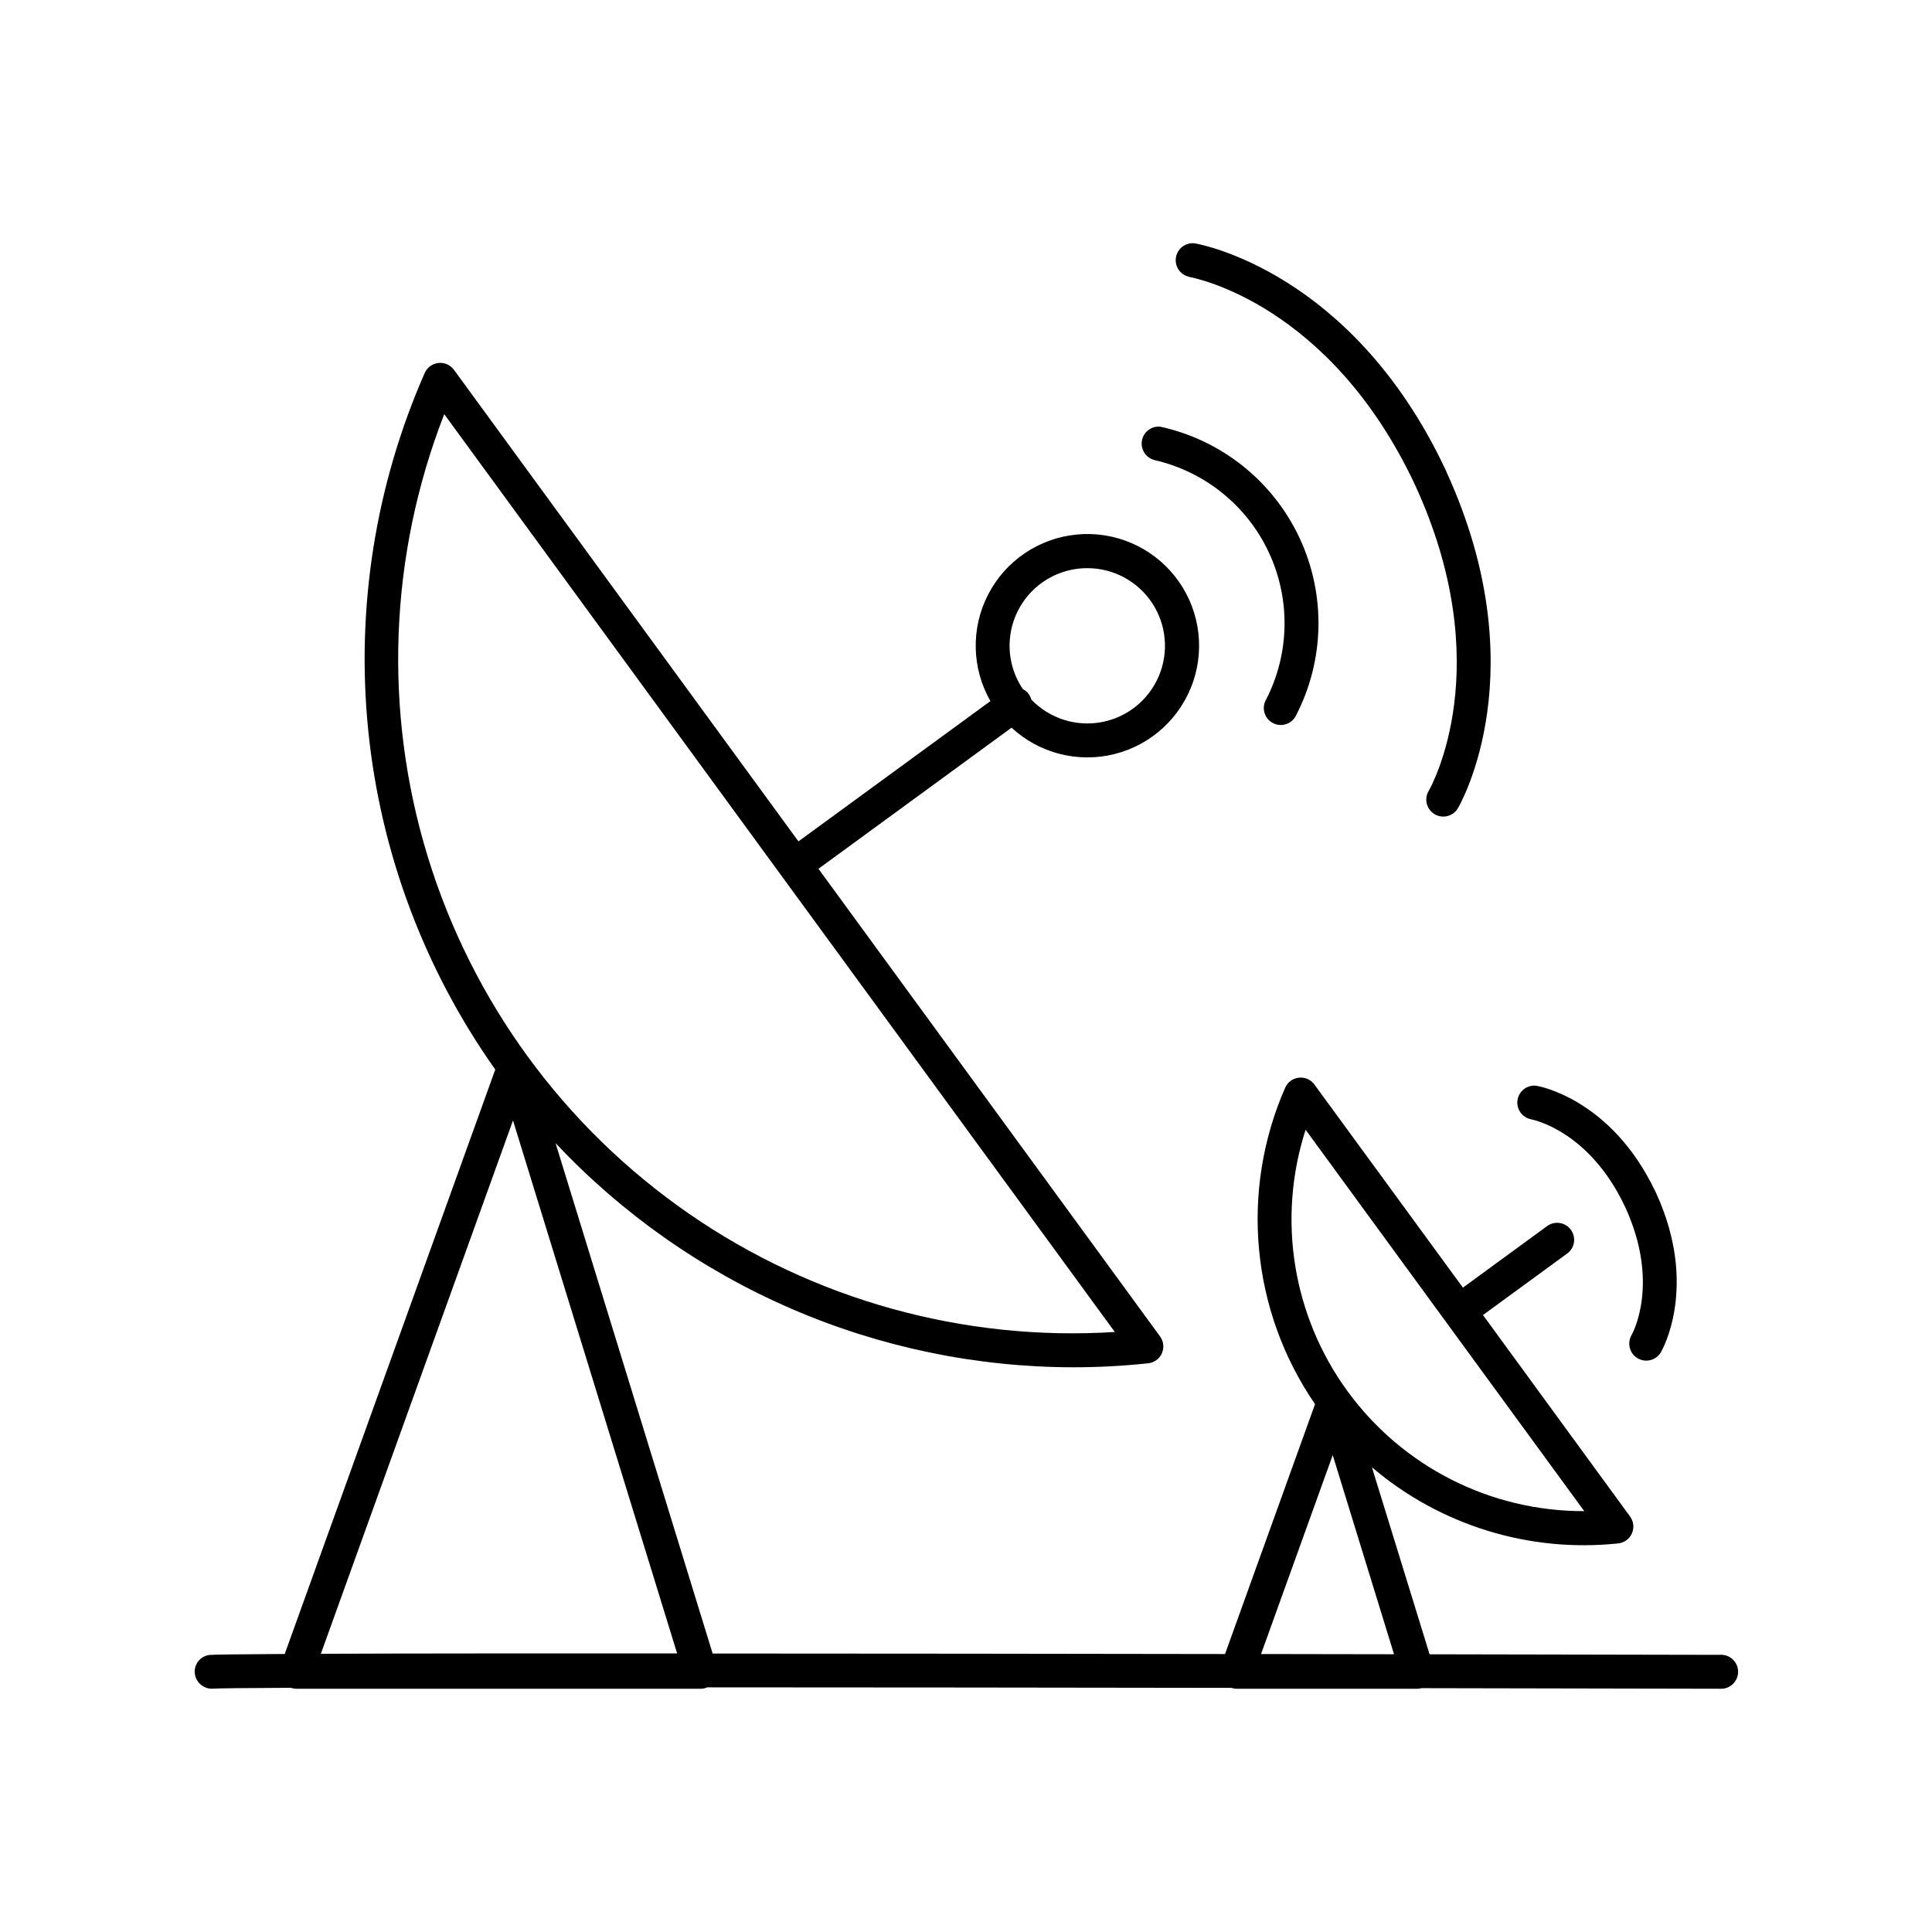 <?xml version="1.0" encoding="UTF-8"?>
<!-- Uploaded to: SVG Repo, www.svgrepo.com, Generator: SVG Repo Mixer Tools -->
<svg fill="#000000" width="800px" height="800px" version="1.1" viewBox="144 144 512 512" xmlns="http://www.w3.org/2000/svg">
 <g>
  <path d="m450.04 265.95c13.312 3.066 24.469 12.102 30.234 24.488 5.769 12.383 5.504 26.734-0.715 38.898-1.27 2.133-0.574 4.887 1.555 6.16 0.695 0.422 1.492 0.641 2.305 0.641 1.582 0 3.051-0.832 3.867-2.195 7.746-14.727 8.168-32.23 1.137-47.312-7.031-15.086-20.703-26.02-36.965-29.559-2.352-0.211-4.469 1.43-4.848 3.762-0.379 2.328 1.109 4.555 3.41 5.098z"/>
  <path d="m459.1 217.38c1.516 0.277 37.344 7.152 59.855 55.035 22.16 48 4.43 79.844 3.641 81.219-1.25 2.144-0.527 4.902 1.621 6.156 2.144 1.25 4.902 0.527 6.152-1.621 0.867-1.484 20.84-36.742-2.953-88.914h0.004c-0.023-0.066-0.051-0.133-0.078-0.195l-0.207-0.441-0.199-0.477c0-0.07-0.07-0.137-0.109-0.195-24.602-51.777-64.473-59.16-66.176-59.453h0.004c-2.391-0.312-4.606 1.316-5.016 3.695-0.41 2.379 1.133 4.656 3.492 5.16z"/>
  <path d="m549.72 440.62c0.629 0.117 15.488 3.109 24.945 23.203 9.27 20.102 2.066 33.379 1.711 33.996h0.004c-1.25 2.152-0.52 4.906 1.633 6.152 2.148 1.246 4.902 0.516 6.148-1.633 0.414-0.707 9.918-17.496-1.16-41.91l-0.09-0.215c0-0.07-0.07-0.129-0.098-0.188l-0.09-0.215-0.129-0.234c-11.562-24.156-30.504-27.68-31.32-27.816v-0.004c-2.414-0.371-4.68 1.258-5.106 3.668-0.422 2.406 1.156 4.711 3.551 5.188z"/>
  <path d="m599.9 582.55-77.047-0.148-15.281-49.562c18.066 15.383 41.66 22.68 65.258 20.18 1.602-0.168 2.988-1.18 3.641-2.648 0.648-1.469 0.469-3.176-0.48-4.473l-38.988-53.402 22.453-16.402 0.004-0.004c1.895-1.504 2.262-4.234 0.836-6.188s-4.141-2.43-6.152-1.082l-22.453 16.414-39.359-53.824v-0.004c-0.949-1.297-2.516-1.988-4.113-1.816s-2.981 1.184-3.633 2.656c-12.039 27.441-9.047 59.156 7.914 83.863l-23.852 66.223c-43.719-0.07-92.152-0.129-135.79-0.137l-41.625-135.25c17.613 18.73 38.871 33.66 62.465 43.871 23.594 10.215 49.023 15.496 74.734 15.523 6.629 0 13.25-0.352 19.84-1.055 1.598-0.168 2.984-1.176 3.637-2.648 0.652-1.469 0.469-3.176-0.48-4.473l-90.527-123.93 51.168-37.391v-0.004c7.367 6.82 17.688 9.438 27.418 6.957 9.727-2.477 17.531-9.719 20.738-19.234 3.203-9.512 1.367-20-4.879-27.859s-16.051-12.02-26.039-11.047c-9.992 0.973-18.812 6.945-23.422 15.859-4.613 8.918-4.394 19.562 0.586 28.281l-50.871 37.176-91.297-124.97h-0.004c-0.945-1.297-2.516-1.992-4.113-1.816-1.598 0.172-2.981 1.184-3.629 2.652-13.086 29.766-18.242 62.41-14.965 94.762 3.277 32.348 14.875 63.301 33.66 89.836l-55.793 154.88c-11.875 0.07-19.078 0.148-19.984 0.266-2.414 0.312-4.125 2.504-3.848 4.922 0.293 2.441 2.469 4.211 4.922 4.004 1.199-0.098 8.52-0.176 20.535-0.227 0.473 0.164 0.973 0.25 1.477 0.254h107.11c0.609 0 1.207-0.129 1.762-0.371 42.895 0 91.668 0.07 138.88 0.137 0.449 0.152 0.922 0.23 1.398 0.234h47.871c0.383 0 0.762-0.055 1.133-0.156l79.184 0.156c1.23 0.059 2.43-0.391 3.32-1.238 0.891-0.852 1.395-2.031 1.395-3.262s-0.504-2.41-1.395-3.262c-0.891-0.848-2.09-1.297-3.32-1.242zm-167.77-287.98c6.914-0.012 13.367 3.453 17.184 9.215 3.812 5.762 4.481 13.055 1.773 19.414-2.703 6.359-8.422 10.938-15.223 12.184-6.797 1.246-13.766-1.004-18.551-5.992-0.145-0.523-0.383-1.02-0.699-1.465-0.414-0.551-0.945-1-1.555-1.316-2.793-4.148-3.981-9.168-3.336-14.125 0.641-4.957 3.066-9.512 6.824-12.809 3.754-3.297 8.586-5.113 13.582-5.106zm57.871 148.83 37.086 50.766 36.754 50.301h-0.137l-0.004-0.004c-24.742 0.035-48.008-11.777-62.59-31.77-14.578-19.992-18.707-45.758-11.109-69.305zm7.184 86.219 16.246 52.773-35.238-0.059zm-235.45-275.85 177.7 243.22c-40.109 2.531-79.902-8.535-112.95-31.414-33.043-22.875-57.41-56.227-69.16-94.66-11.75-38.434-10.199-79.707 4.402-117.15zm18.215 187.16 43.492 141.24c-38.07 0-71.773 0-94.414 0.098z"/>
 </g>
</svg>
